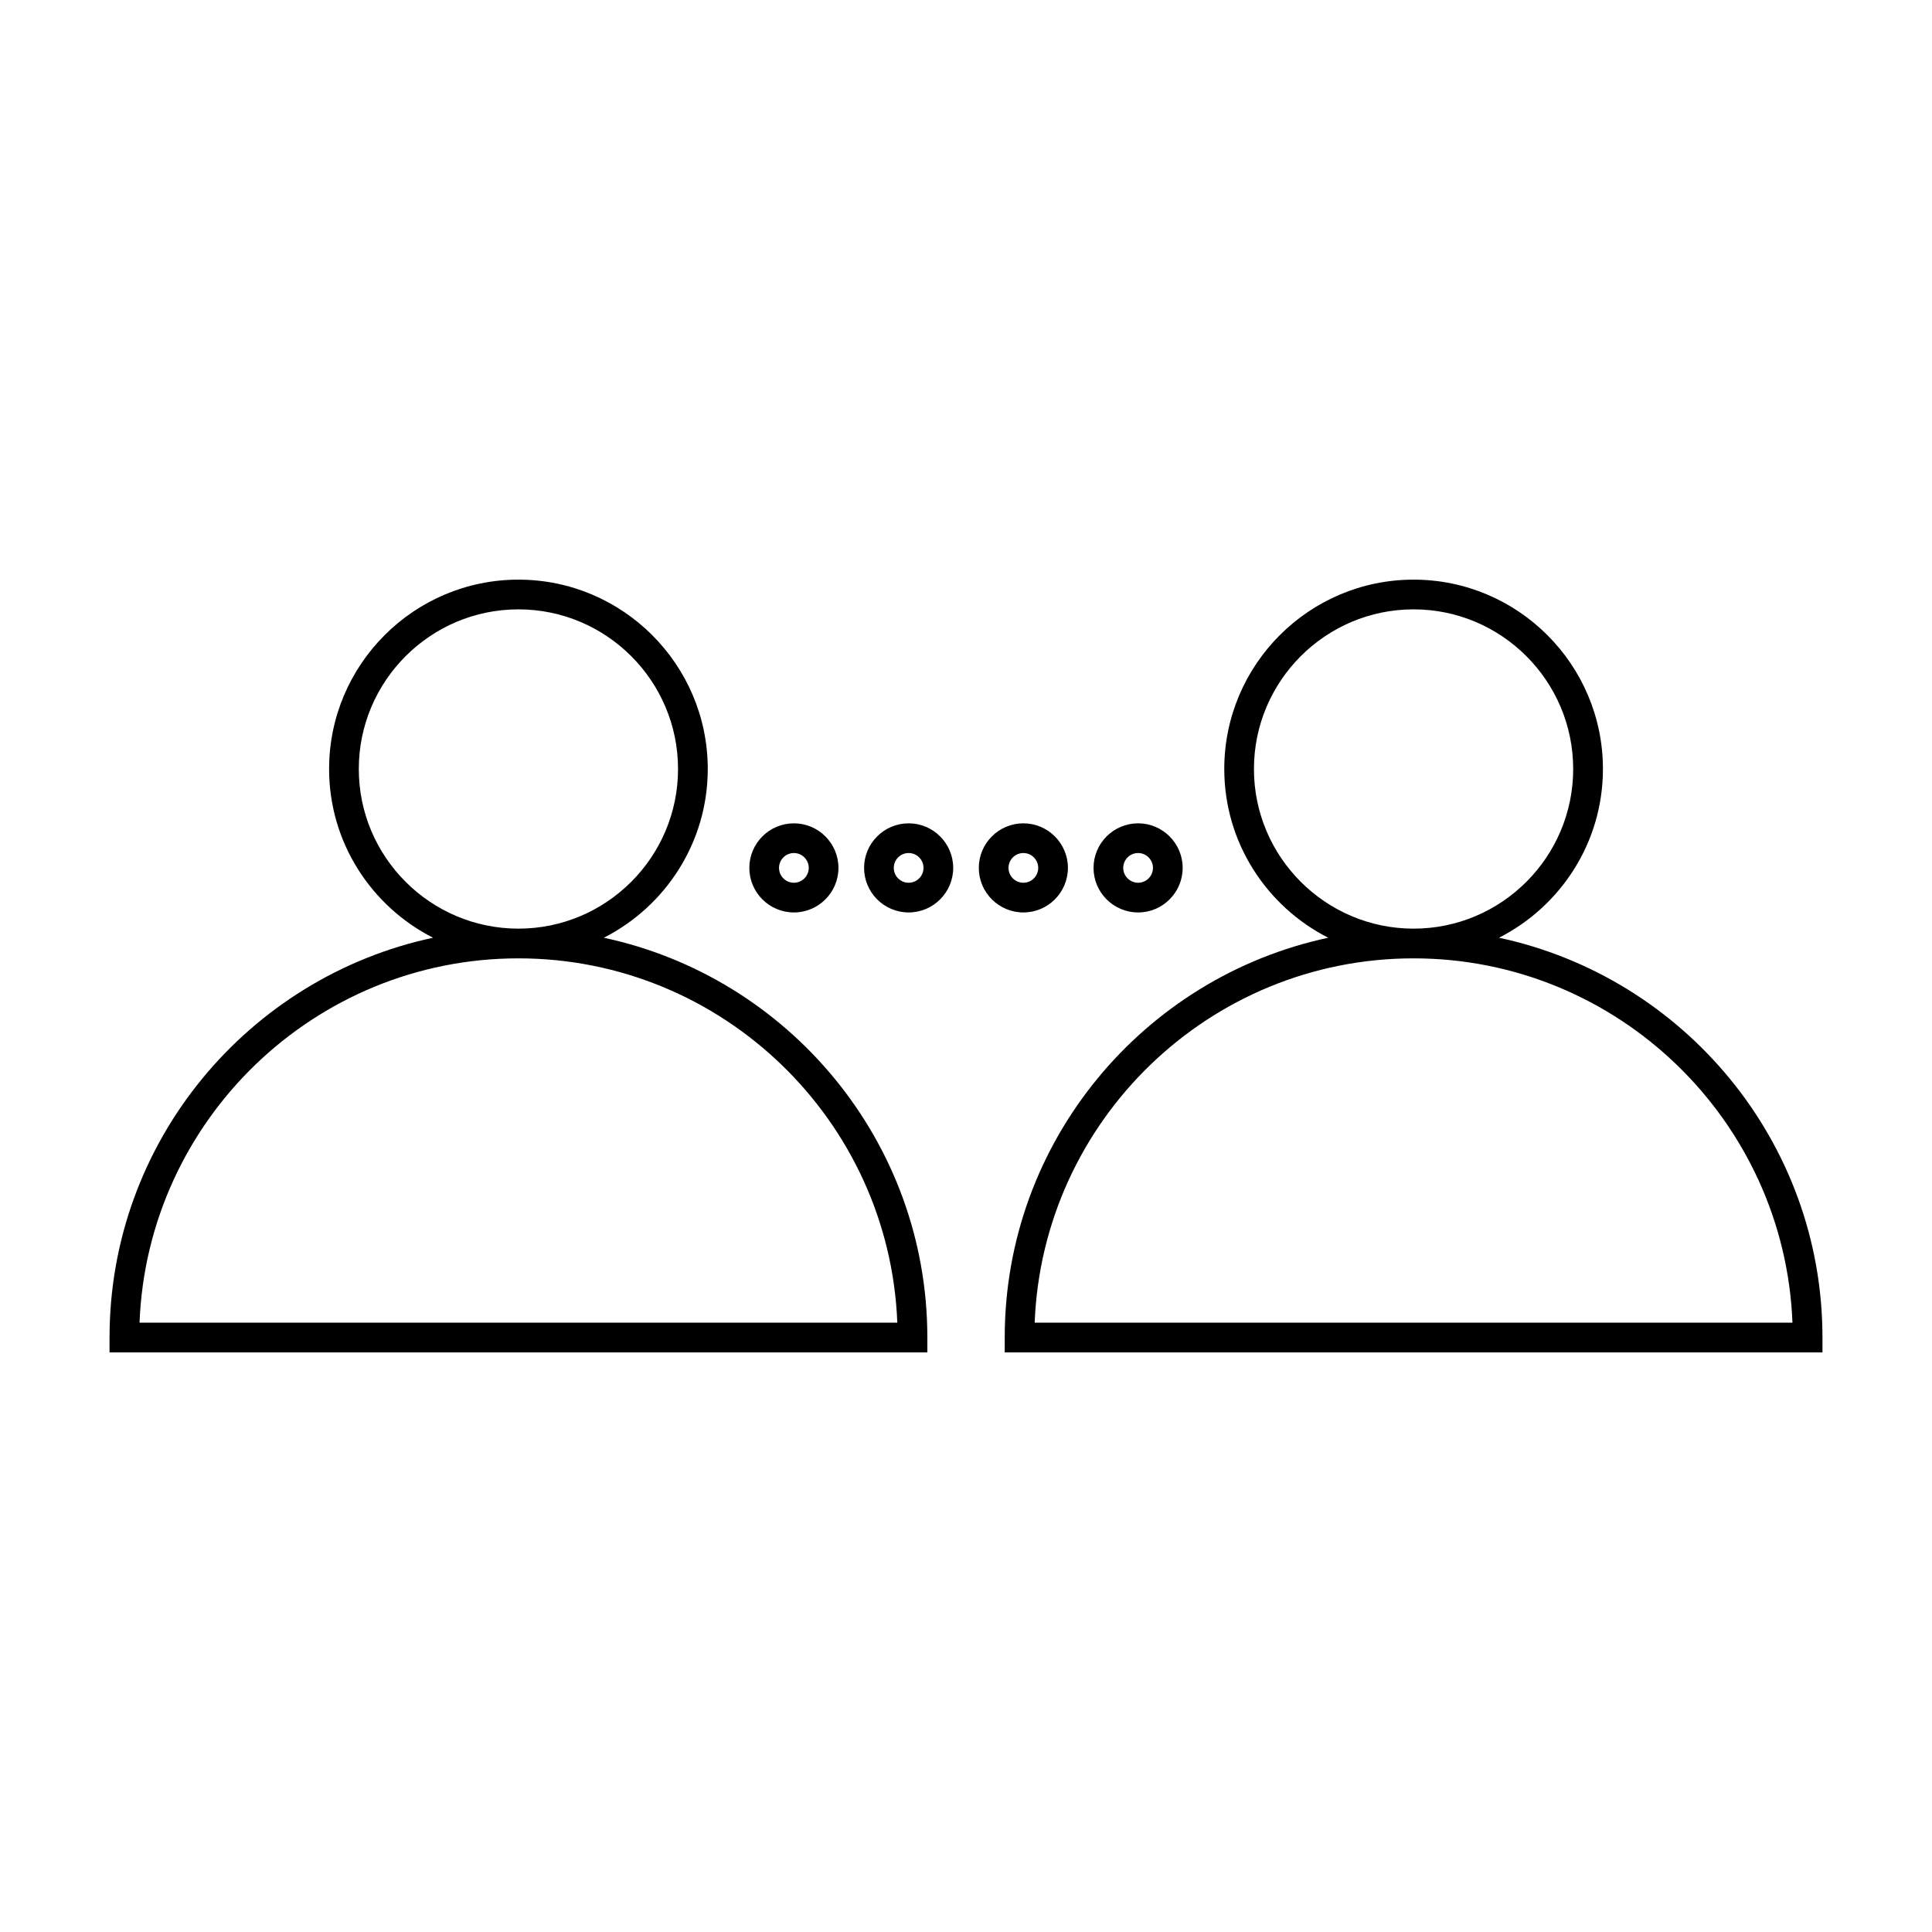 <?xml version="1.0" encoding="UTF-8"?>
<!-- Uploaded to: ICON Repo, www.svgrepo.com, Generator: ICON Repo Mixer Tools -->
<svg fill="#000000" width="800px" height="800px" version="1.1" viewBox="144 144 512 512" xmlns="http://www.w3.org/2000/svg">
 <g>
  <path d="m304.02 392.51c16.312-8.293 27.543-25.207 27.543-44.719 0-27.668-22.508-50.18-50.172-50.18-27.668 0-50.176 22.508-50.176 50.18 0 19.516 11.23 36.426 27.547 44.719-48.922 10.445-85.734 53.957-85.734 105.95v3.938h216.73v-3.938c-0.004-51.992-36.816-95.504-85.734-105.95zm-64.934-44.715c0-23.328 18.977-42.309 42.305-42.309 23.32 0 42.297 18.977 42.297 42.309 0 23.32-18.977 42.305-42.297 42.305-23.328-0.008-42.305-18.984-42.305-42.305zm-58.109 146.73c2.078-53.594 46.324-96.551 100.41-96.551 54.09 0 98.336 42.965 100.41 96.551z"/>
  <path d="m541.25 392.51c16.312-8.293 27.543-25.207 27.543-44.719 0-27.668-22.508-50.18-50.172-50.18-27.668 0-50.176 22.508-50.176 50.18 0 19.516 11.23 36.426 27.547 44.719-48.918 10.438-85.73 53.953-85.73 105.95v3.938h216.71v-3.938c0-51.988-36.812-95.5-85.723-105.95zm-64.941-44.715c0-23.328 18.977-42.309 42.305-42.309 23.32 0 42.297 18.977 42.297 42.309 0 23.32-18.977 42.305-42.297 42.305-23.328-0.008-42.305-18.984-42.305-42.305zm-58.109 146.73c2.078-53.594 46.324-96.551 100.41-96.551s98.336 42.965 100.41 96.551z"/>
  <path d="m342.58 374c0 6.508 5.297 11.809 11.809 11.809s11.809-5.301 11.809-11.809-5.297-11.809-11.809-11.809-11.809 5.301-11.809 11.809zm15.746 0c0 2.168-1.762 3.938-3.938 3.938-2.172 0-3.938-1.77-3.938-3.938s1.762-3.938 3.938-3.938c2.172 0 3.938 1.77 3.938 3.938z"/>
  <path d="m384.8 362.19c-6.512 0-11.809 5.301-11.809 11.809s5.297 11.809 11.809 11.809 11.809-5.301 11.809-11.809-5.301-11.809-11.809-11.809zm0 15.746c-2.172 0-3.938-1.77-3.938-3.938s1.762-3.938 3.938-3.938c2.172 0 3.938 1.77 3.938 3.938s-1.77 3.938-3.938 3.938z"/>
  <path d="m427.01 374c0-6.508-5.297-11.809-11.809-11.809s-11.809 5.301-11.809 11.809 5.297 11.809 11.809 11.809 11.809-5.301 11.809-11.809zm-15.746 0c0-2.168 1.762-3.938 3.938-3.938 2.172 0 3.938 1.77 3.938 3.938s-1.762 3.938-3.938 3.938c-2.172 0-3.938-1.77-3.938-3.938z"/>
  <path d="m433.8 374c0 6.508 5.297 11.809 11.809 11.809s11.809-5.301 11.809-11.809-5.297-11.809-11.809-11.809-11.809 5.301-11.809 11.809zm15.746 0c0 2.168-1.762 3.938-3.938 3.938-2.172 0-3.938-1.77-3.938-3.938s1.762-3.938 3.938-3.938c2.172 0 3.938 1.77 3.938 3.938z"/>
 </g>
</svg>